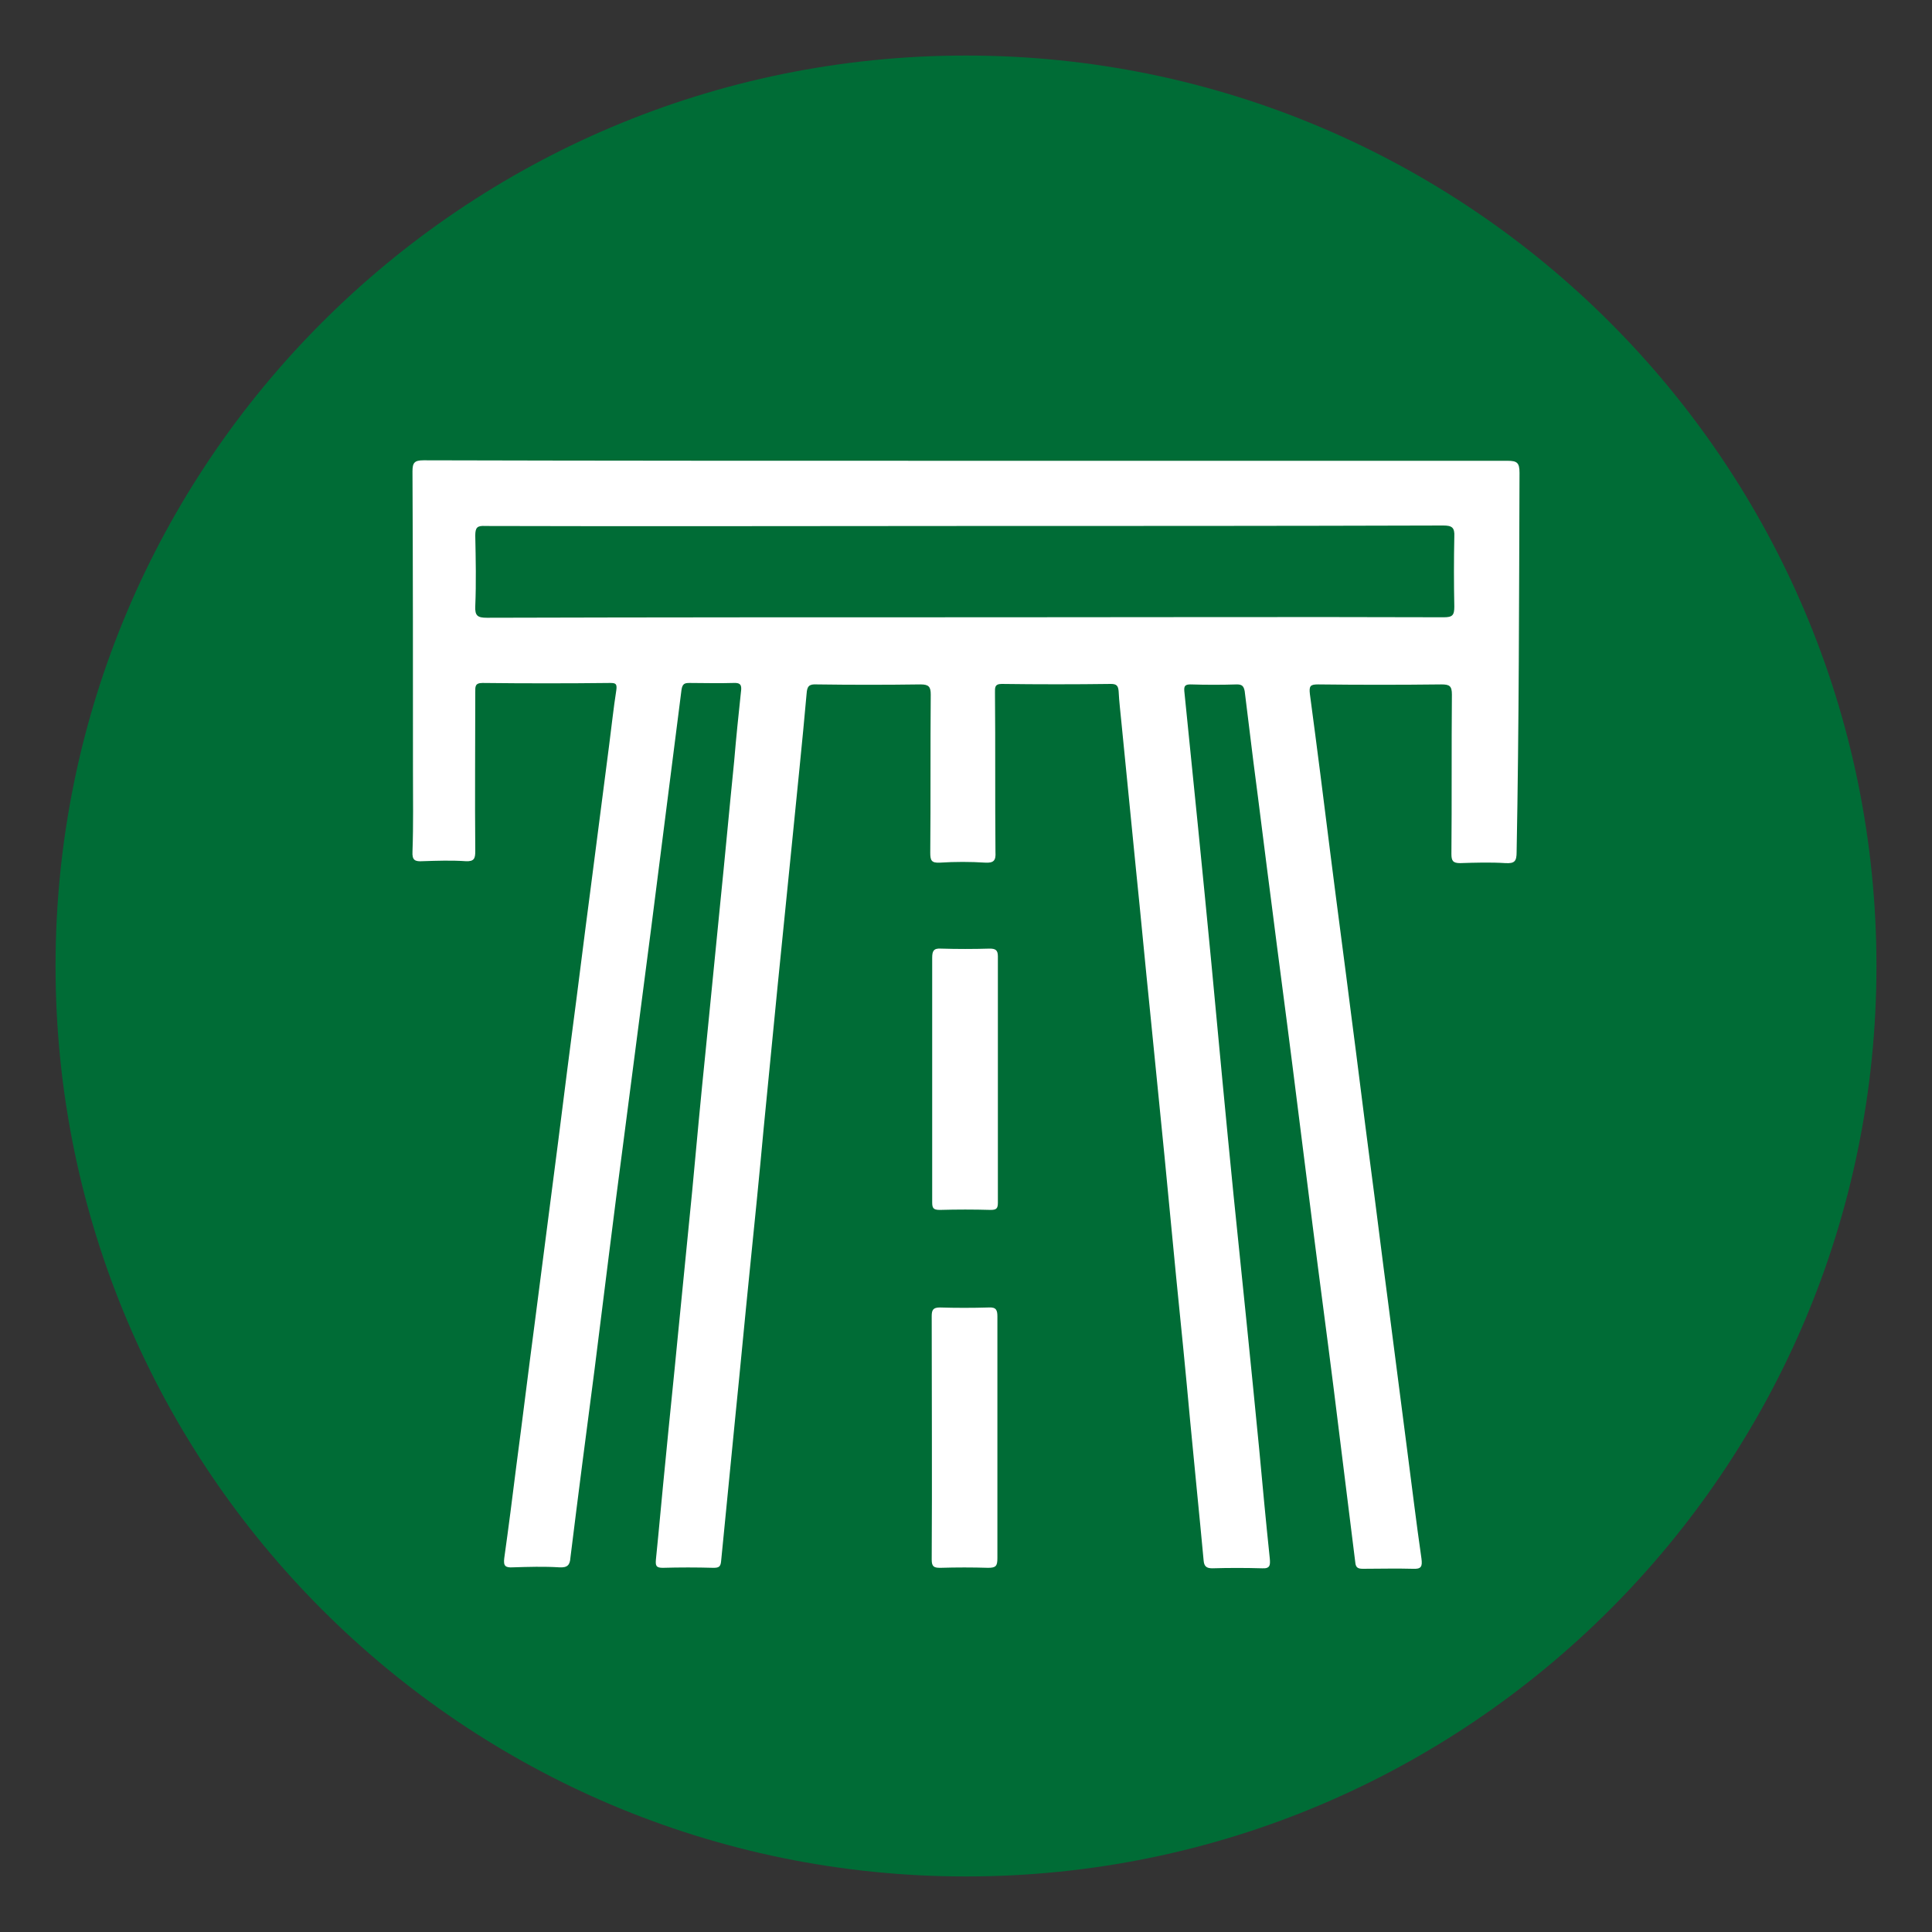 <?xml version="1.0" encoding="utf-8"?>
<!-- Generator: Adobe Illustrator 25.4.1, SVG Export Plug-In . SVG Version: 6.00 Build 0)  -->
<svg version="1.1" id="Layer_1" xmlns="http://www.w3.org/2000/svg" xmlns:xlink="http://www.w3.org/1999/xlink" x="0px" y="0px"
	 viewBox="0 0 40 40" style="enable-background:new 0 0 40 40;" xml:space="preserve">
<rect x="0" y="0" width="40" height="40" fill="#333333" stroke="none"/>
<style type="text/css">
	.st0{clip-path:url(#SVGID_00000178201121061226697510000017037940410952305323_);}
	.st1{clip-path:url(#SVGID_00000178201121061226697510000017037940410952305323_);fill:#FFFFFF;}
	.st2{fill:#006C36;}
	.st3{fill:#231F20;}
	.st4{fill:#FFFFFF;}
	.st5{fill:#1F1F1E;}
	.st6{fill:none;}
</style>
<g>
	<path class="st2" d="M38.85,20c0,10.41-8.44,18.85-18.85,18.85S1.15,30.41,1.15,20C1.15,9.59,9.59,1.15,20,1.15
		S38.85,9.59,38.85,20"/>
	<path class="st4" d="M19.3,22.34c0-0.83,0-1.67,0-2.51c0-0.14,0.03-0.2,0.18-0.19c0.34,0.01,0.67,0.01,1.01,0
		c0.12,0,0.17,0.03,0.17,0.16c0,1.7,0,3.4,0,5.1c0,0.12-0.03,0.15-0.15,0.15c-0.35-0.01-0.7-0.01-1.05,0
		c-0.14,0-0.16-0.04-0.16-0.16C19.3,24.04,19.3,23.19,19.3,22.34"/>
	<path class="st4" d="M20.65,29.77c0,0.83,0,1.66,0,2.49c0,0.16-0.03,0.2-0.19,0.2c-0.33-0.01-0.66-0.01-0.99,0
		c-0.13,0-0.18-0.02-0.18-0.17c0.01-1.68,0-3.36,0-5.04c0-0.13,0.03-0.18,0.17-0.18c0.33,0.01,0.67,0.01,1.01,0
		c0.16-0.01,0.18,0.06,0.18,0.19C20.65,28.1,20.65,28.93,20.65,29.77"/>
	<path class="st4" d="M31.46,9.79c0-0.21-0.05-0.25-0.25-0.25C27.47,9.54,23.73,9.54,20,9.54c-3.74,0-7.48,0-11.23-0.01
		c-0.19,0-0.23,0.05-0.23,0.23c0.01,2.07,0.01,4.14,0.01,6.21c0,0.55,0.01,1.11-0.01,1.66c-0.01,0.18,0.05,0.21,0.21,0.2
		c0.3-0.01,0.6-0.02,0.89,0c0.18,0.01,0.2-0.06,0.2-0.21c-0.01-1.1,0-2.2,0-3.29c0-0.11-0.01-0.19,0.15-0.19
		c0.88,0.01,1.76,0.01,2.64,0c0.11,0,0.15,0.01,0.13,0.15c-0.06,0.38-0.1,0.77-0.15,1.15c-0.13,1.01-0.26,2.01-0.39,3.02
		c-0.13,0.98-0.25,1.97-0.38,2.95c-0.13,0.99-0.25,1.98-0.38,2.97c-0.13,1.01-0.26,2.01-0.39,3.02c-0.13,0.98-0.25,1.97-0.38,2.95
		c-0.08,0.64-0.16,1.27-0.25,1.91c-0.02,0.16,0.02,0.2,0.18,0.19c0.32-0.01,0.64-0.02,0.96,0c0.17,0.01,0.22-0.05,0.23-0.2
		c0.16-1.3,0.33-2.6,0.5-3.9c0.2-1.58,0.39-3.15,0.6-4.73c0.19-1.46,0.38-2.93,0.57-4.39c0.21-1.65,0.42-3.3,0.63-4.95
		c0.02-0.13,0.07-0.14,0.17-0.14c0.3,0,0.6,0.01,0.9,0c0.16-0.01,0.18,0.05,0.16,0.19c-0.05,0.47-0.1,0.95-0.14,1.43
		c-0.1,0.99-0.19,1.98-0.29,2.96c-0.1,1.01-0.2,2.02-0.3,3.03c-0.1,0.97-0.19,1.95-0.28,2.92c-0.1,1.01-0.2,2.02-0.3,3.03
		c-0.08,0.84-0.17,1.68-0.25,2.52c-0.07,0.69-0.13,1.38-0.2,2.07c-0.01,0.12,0,0.17,0.14,0.17c0.35-0.01,0.7-0.01,1.05,0
		c0.11,0,0.15-0.02,0.16-0.14c0.1-1.02,0.2-2.03,0.3-3.05c0.1-0.98,0.19-1.96,0.29-2.94c0.1-0.99,0.2-1.97,0.29-2.96
		c0.1-0.99,0.19-1.97,0.29-2.96c0.1-1,0.2-1.99,0.3-2.98c0.1-1.02,0.21-2.05,0.3-3.07c0.01-0.15,0.05-0.2,0.21-0.19
		c0.72,0.01,1.43,0.01,2.15,0c0.17,0,0.21,0.05,0.21,0.21c-0.01,1.09,0,2.18-0.01,3.27c0,0.16,0.02,0.22,0.2,0.21
		c0.31-0.02,0.63-0.02,0.94,0c0.18,0.01,0.22-0.05,0.21-0.22c-0.01-1.1,0-2.2-0.01-3.3c0-0.1-0.01-0.18,0.14-0.18
		c0.75,0.01,1.51,0.01,2.26,0c0.12,0,0.15,0.04,0.16,0.15c0.01,0.22,0.04,0.45,0.06,0.67c0.1,1.01,0.2,2.02,0.3,3.03
		c0.1,0.97,0.19,1.95,0.29,2.92c0.1,1,0.2,2,0.3,3.01c0.08,0.83,0.16,1.66,0.24,2.49c0.1,0.99,0.2,1.99,0.29,2.98
		c0.09,0.96,0.19,1.93,0.28,2.9c0.01,0.12,0.06,0.16,0.18,0.16c0.34-0.01,0.69-0.01,1.03,0c0.17,0.01,0.17-0.07,0.16-0.2
		c-0.08-0.76-0.15-1.51-0.22-2.27c-0.17-1.75-0.35-3.5-0.53-5.25c-0.16-1.6-0.31-3.21-0.46-4.81c-0.18-1.88-0.37-3.76-0.56-5.63
		c-0.01-0.11,0.02-0.14,0.13-0.14c0.32,0.01,0.64,0.01,0.96,0c0.11,0,0.14,0.04,0.16,0.14c0.06,0.49,0.12,0.98,0.18,1.46
		c0.13,0.99,0.25,1.98,0.38,2.97c0.14,1.11,0.29,2.22,0.43,3.33c0.14,1.11,0.28,2.22,0.42,3.33c0.14,1.11,0.29,2.22,0.43,3.33
		c0.15,1.2,0.3,2.41,0.45,3.62c0.01,0.11,0.06,0.13,0.16,0.13c0.34,0,0.69-0.01,1.03,0c0.18,0.01,0.2-0.05,0.18-0.21
		c-0.11-0.76-0.2-1.52-0.3-2.28c-0.13-1.01-0.26-2.01-0.39-3.02c-0.13-0.98-0.25-1.97-0.38-2.95c-0.13-0.99-0.25-1.98-0.38-2.97
		c-0.14-1.11-0.29-2.22-0.43-3.33c-0.14-1.12-0.28-2.23-0.43-3.35c-0.02-0.17,0.01-0.2,0.17-0.2c0.85,0.01,1.7,0.01,2.55,0
		c0.17,0,0.22,0.03,0.22,0.21c-0.01,1.1,0,2.2-0.01,3.3c0,0.14,0.03,0.19,0.18,0.19c0.31-0.01,0.63-0.02,0.94,0
		c0.19,0.01,0.23-0.04,0.23-0.23C31.45,15,31.45,12.39,31.46,9.79 M30.11,12.56c0,0.18-0.04,0.22-0.22,0.22
		c-3.06-0.01-6.12,0-9.19,0c-3.54,0-7.08,0-10.62,0.01c-0.19,0-0.25-0.04-0.24-0.24c0.02-0.48,0.01-0.97,0-1.46
		c0-0.17,0.04-0.21,0.21-0.2c3.31,0.01,6.62,0,9.93,0c3.3,0,6.6,0,9.9-0.01c0.18,0,0.24,0.04,0.23,0.23
		C30.1,11.59,30.1,12.08,30.11,12.56"/>
</g>
</svg>
